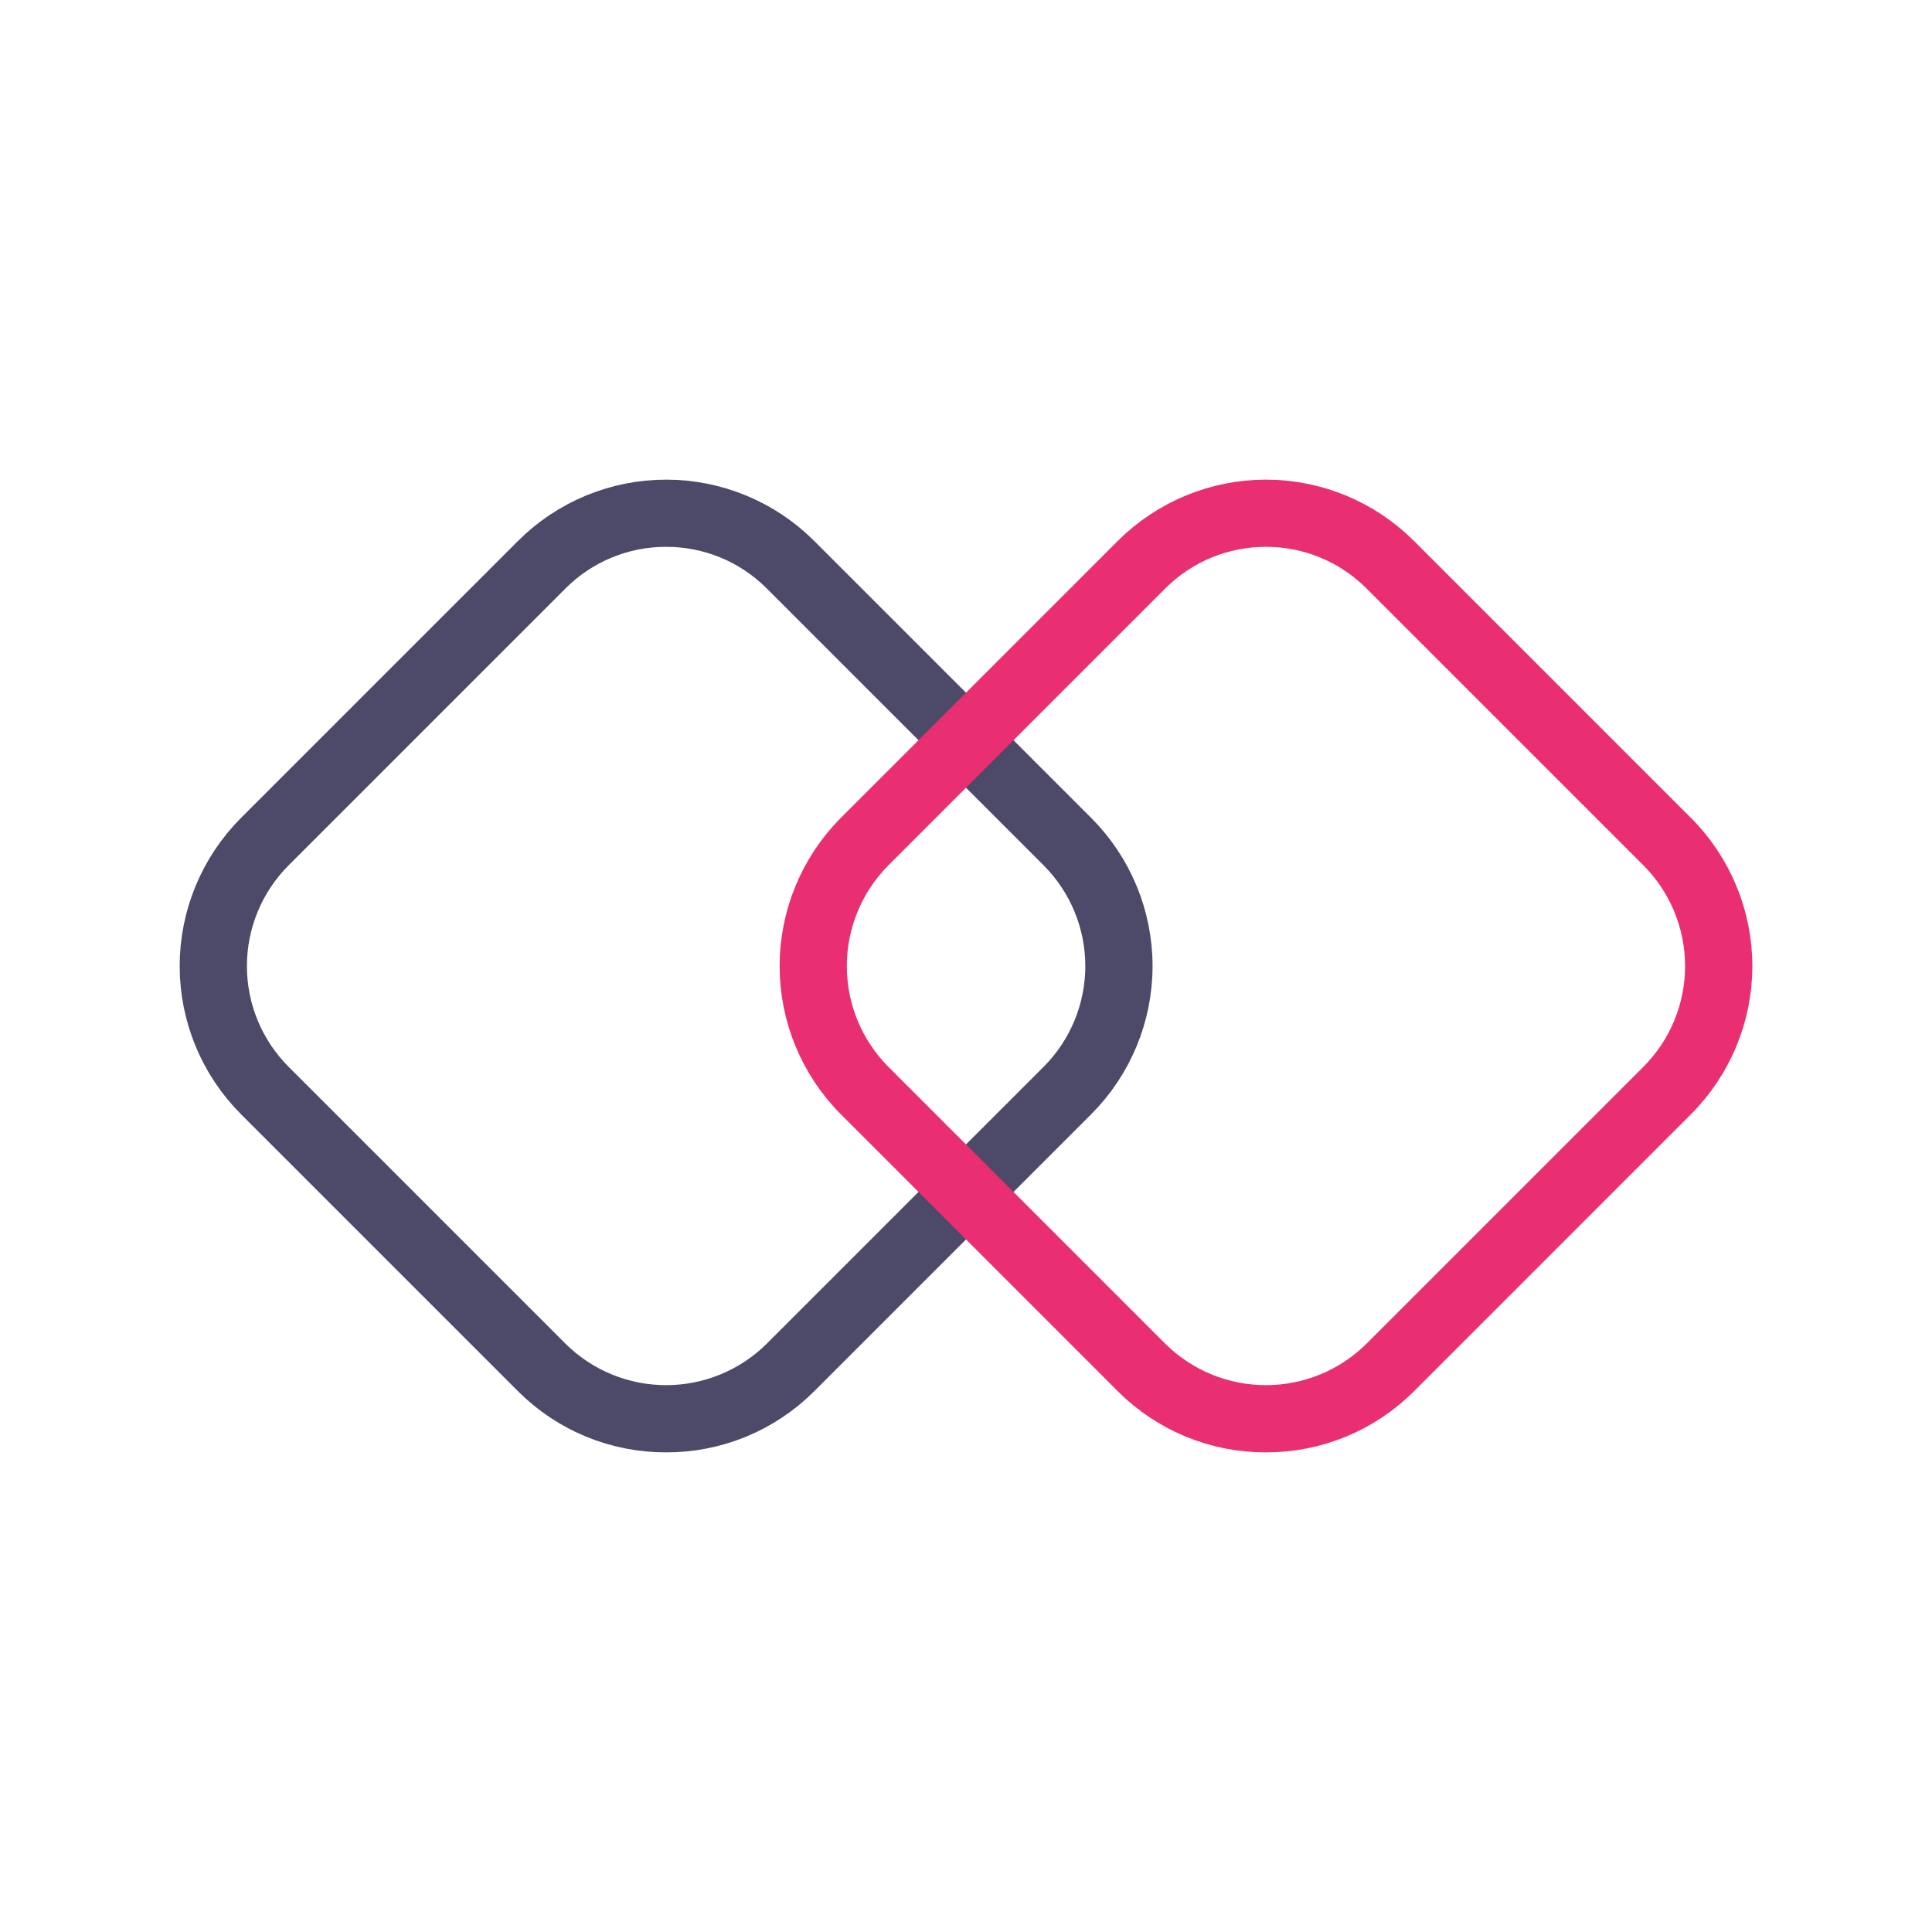 <svg width="100" height="100" viewBox="0 0 100 100" fill="none" xmlns="http://www.w3.org/2000/svg">
<path d="M34.482 73.974C33.217 73.979 31.963 73.733 30.793 73.251C29.623 72.769 28.56 72.06 27.665 71.166L13.316 56.817C11.513 55.008 10.5 52.558 10.5 50.004C10.5 47.45 11.513 45 13.316 43.191L27.665 28.843C29.474 27.039 31.924 26.026 34.478 26.026C37.032 26.026 39.482 27.039 41.291 28.843L55.639 43.191C57.443 45 58.456 47.45 58.456 50.004C58.456 52.558 57.443 55.008 55.639 56.817L41.291 71.166C40.397 72.059 39.335 72.768 38.167 73.25C36.998 73.732 35.746 73.978 34.482 73.974ZM34.482 27.104C33.358 27.101 32.244 27.321 31.205 27.75C30.166 28.179 29.222 28.809 28.427 29.604L14.078 43.953C12.478 45.561 11.58 47.736 11.58 50.004C11.58 52.272 12.478 54.448 14.078 56.055L28.427 70.404C30.036 72 32.211 72.895 34.478 72.895C36.745 72.895 38.919 72 40.529 70.404L54.878 56.055C56.477 54.448 57.376 52.272 57.376 50.004C57.376 47.736 56.477 45.561 54.878 43.953L40.529 29.604C39.735 28.81 38.793 28.18 37.755 27.751C36.717 27.322 35.605 27.102 34.482 27.104Z" stroke="#4C4A68" stroke-width="2.4" stroke-miterlimit="10"/>
<path d="M65.518 73.974C64.254 73.978 63.002 73.732 61.833 73.25C60.665 72.768 59.603 72.059 58.709 71.166L44.361 56.817C42.562 55.005 41.553 52.556 41.553 50.004C41.553 47.452 42.562 45.003 44.361 43.191L58.709 28.843C60.518 27.039 62.968 26.026 65.522 26.026C68.076 26.026 70.526 27.039 72.335 28.843L86.683 43.191C88.487 45 89.5 47.45 89.5 50.004C89.5 52.558 88.487 55.008 86.683 56.817L72.335 71.166C71.44 72.06 70.377 72.769 69.207 73.251C68.037 73.733 66.784 73.979 65.518 73.974ZM65.518 27.104C64.395 27.102 63.283 27.322 62.245 27.751C61.207 28.18 60.264 28.81 59.471 29.604L45.122 43.953C43.526 45.563 42.631 47.737 42.631 50.004C42.631 52.271 43.526 54.446 45.122 56.055L59.471 70.404C61.08 72 63.255 72.895 65.522 72.895C67.789 72.895 69.964 72 71.573 70.404L85.922 56.055C87.522 54.448 88.419 52.272 88.419 50.004C88.419 47.736 87.522 45.561 85.922 43.953L71.573 29.604C70.778 28.809 69.834 28.179 68.795 27.75C67.756 27.321 66.642 27.101 65.518 27.104Z" stroke="#E92F72" stroke-width="2.4" stroke-miterlimit="10"/>
</svg>
